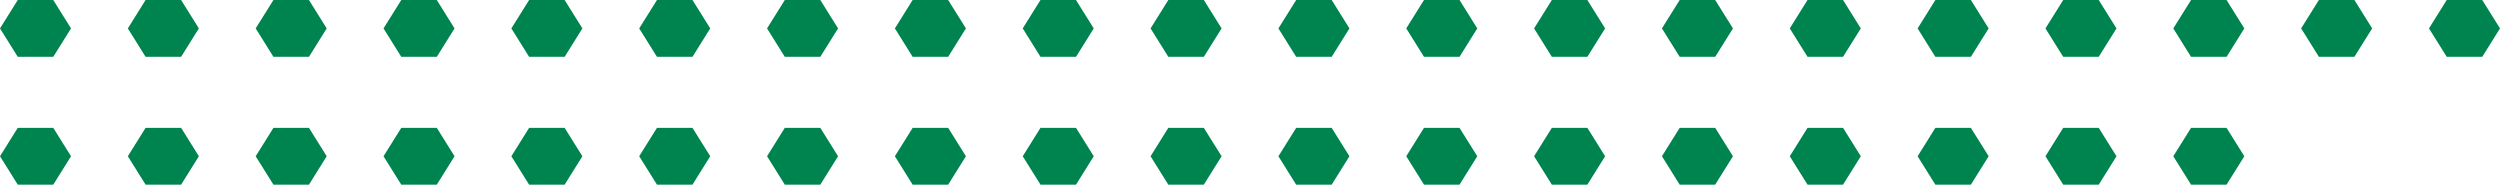 <svg width="176" height="13" fill="none" xmlns="http://www.w3.org/2000/svg"><path d="M1.25 4h2.5L5 2 3.75 0h-2.5L0 2l1.25 2ZM10.25 4h2.5L14 2l-1.25-2h-2.5L9 2l1.25 2ZM19.25 4h2.5L23 2l-1.25-2h-2.5L18 2l1.25 2ZM28.25 4h2.5L32 2l-1.25-2h-2.5L27 2l1.25 2ZM37.25 4h2.5L41 2l-1.25-2h-2.5L36 2l1.25 2ZM46.25 4h2.5L50 2l-1.25-2h-2.5L45 2l1.25 2ZM55.25 4h2.5L59 2l-1.25-2h-2.5L54 2l1.25 2ZM64.25 4h2.5L68 2l-1.25-2h-2.5L63 2l1.25 2ZM73.25 4h2.5L77 2l-1.25-2h-2.5L72 2l1.25 2ZM82.25 4h2.5L86 2l-1.25-2h-2.5L81 2l1.25 2ZM91.25 4h2.5L95 2l-1.25-2h-2.5L90 2l1.25 2ZM100.25 4h2.5L104 2l-1.25-2h-2.5L99 2l1.25 2ZM109.25 4h2.5L113 2l-1.25-2h-2.5L108 2l1.25 2ZM118.25 4h2.5L122 2l-1.25-2h-2.5L117 2l1.25 2ZM127.25 4h2.5L131 2l-1.25-2h-2.5L126 2l1.25 2ZM136.25 4h2.5L140 2l-1.25-2h-2.5L135 2l1.25 2ZM145.25 4h2.5L149 2l-1.25-2h-2.5L144 2l1.25 2ZM154.25 4h2.5L158 2l-1.25-2h-2.5L153 2l1.25 2ZM163.25 4h2.5L167 2l-1.25-2h-2.5L162 2l1.25 2ZM172.25 4h2.5L176 2l-1.25-2h-2.5L171 2l1.25 2ZM1.25 13h2.5L5 11 3.75 9h-2.5L0 11l1.25 2ZM10.25 13h2.5L14 11l-1.25-2h-2.5L9 11l1.25 2ZM19.25 13h2.5L23 11l-1.25-2h-2.5L18 11l1.25 2ZM28.25 13h2.5L32 11l-1.25-2h-2.5L27 11l1.25 2ZM37.25 13h2.5L41 11l-1.25-2h-2.5L36 11l1.25 2ZM46.25 13h2.5L50 11l-1.25-2h-2.5L45 11l1.25 2ZM55.25 13h2.5L59 11l-1.25-2h-2.5L54 11l1.25 2ZM64.25 13h2.5L68 11l-1.25-2h-2.5L63 11l1.25 2ZM73.25 13h2.5L77 11l-1.25-2h-2.5L72 11l1.25 2ZM82.25 13h2.5L86 11l-1.25-2h-2.5L81 11l1.25 2ZM91.25 13h2.5L95 11l-1.25-2h-2.5L90 11l1.25 2ZM100.25 13h2.5l1.25-2-1.25-2h-2.5L99 11l1.25 2ZM109.25 13h2.5l1.25-2-1.25-2h-2.5L108 11l1.25 2ZM118.25 13h2.5l1.25-2-1.25-2h-2.5L117 11l1.25 2ZM127.25 13h2.5l1.25-2-1.25-2h-2.5L126 11l1.25 2ZM136.25 13h2.5l1.25-2-1.25-2h-2.5L135 11l1.25 2ZM145.25 13h2.5l1.25-2-1.25-2h-2.5L144 11l1.25 2ZM154.25 13h2.5l1.25-2-1.25-2h-2.5L153 11l1.25 2Z" fill="#00844F"/></svg>